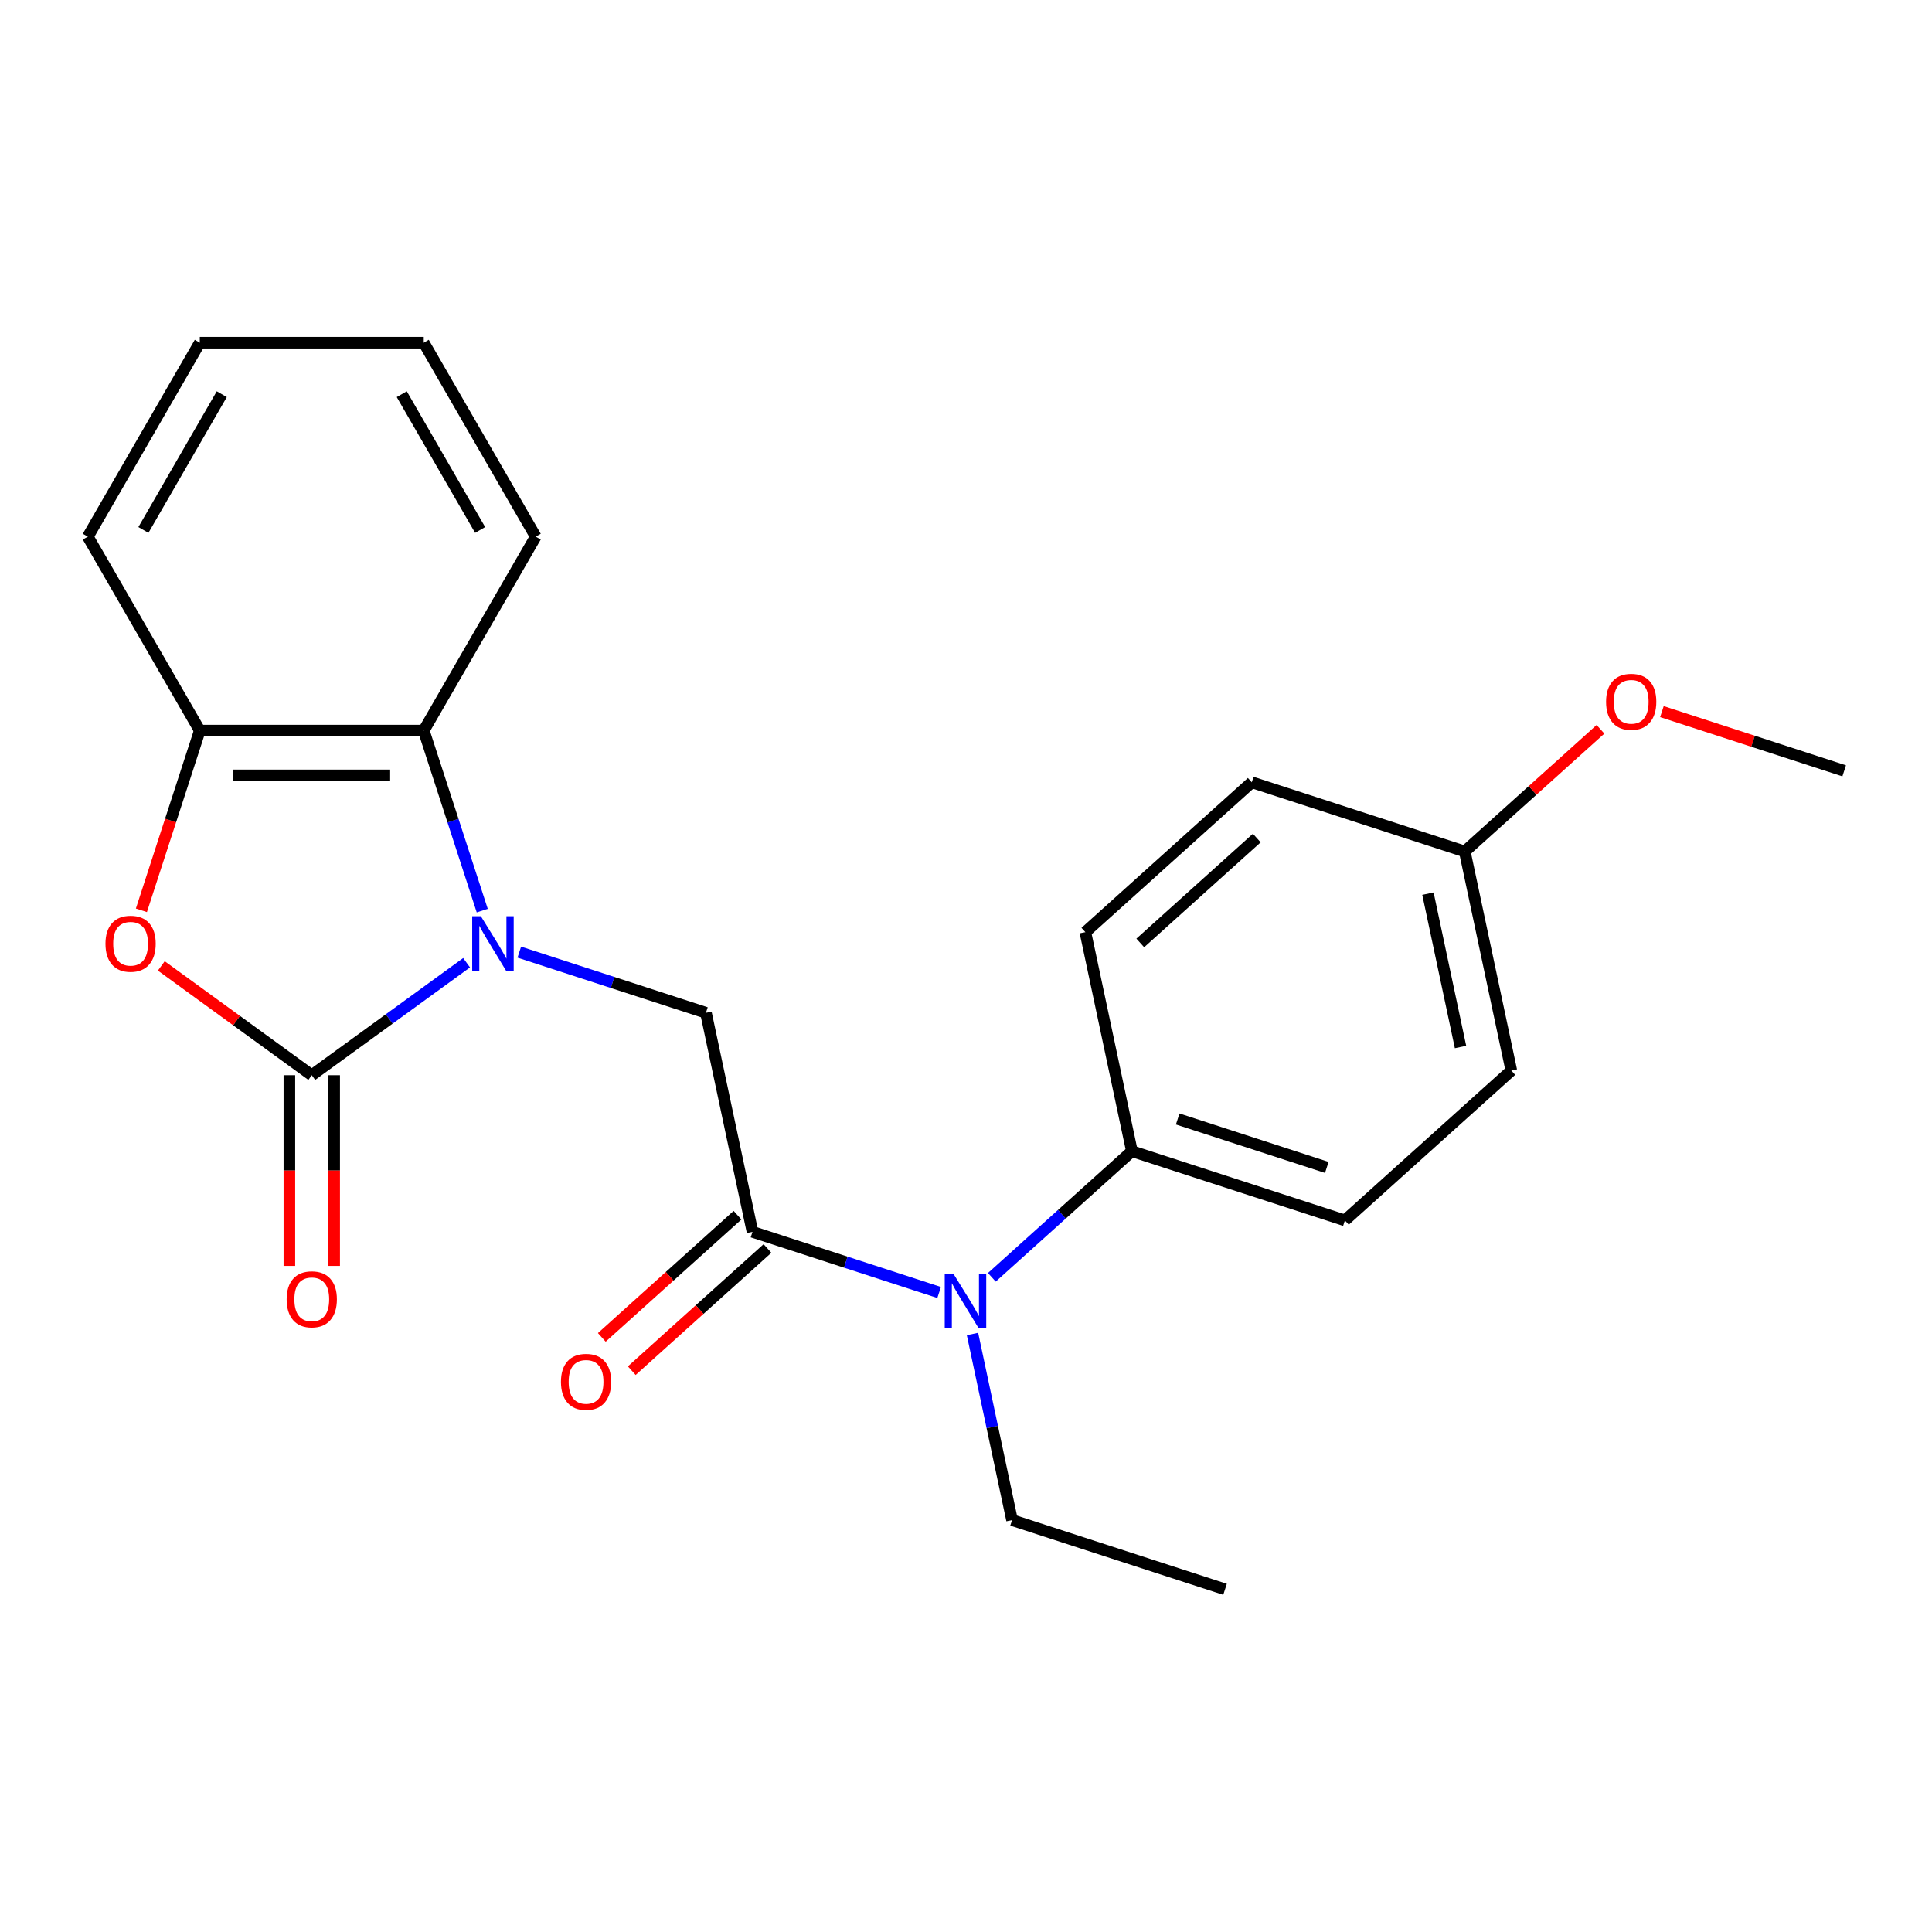 <?xml version='1.0' encoding='iso-8859-1'?>
<svg version='1.1' baseProfile='full'
              xmlns='http://www.w3.org/2000/svg'
                      xmlns:rdkit='http://www.rdkit.org/xml'
                      xmlns:xlink='http://www.w3.org/1999/xlink'
                  xml:space='preserve'
width='1000px' height='1000px' viewBox='0 0 1000 1000'>
<!-- END OF HEADER -->
<rect style='opacity:1.0;fill:#FFFFFF;stroke:none' width='1000' height='1000' x='0' y='0'> </rect>
<path class='bond-0' d='M 241.51,498.303 L 201.44,527.416' style='fill:none;fill-rule:evenodd;stroke:#0000FF;stroke-width:6px;stroke-linecap:butt;stroke-linejoin:miter;stroke-opacity:1' />
<path class='bond-0' d='M 201.44,527.416 L 161.37,556.528' style='fill:none;fill-rule:evenodd;stroke:#000000;stroke-width:6px;stroke-linecap:butt;stroke-linejoin:miter;stroke-opacity:1' />
<path class='bond-3' d='M 268.786,492.826 L 317.089,508.52' style='fill:none;fill-rule:evenodd;stroke:#0000FF;stroke-width:6px;stroke-linecap:butt;stroke-linejoin:miter;stroke-opacity:1' />
<path class='bond-3' d='M 317.089,508.52 L 365.391,524.215' style='fill:none;fill-rule:evenodd;stroke:#000000;stroke-width:6px;stroke-linecap:butt;stroke-linejoin:miter;stroke-opacity:1' />
<path class='bond-4' d='M 249.606,471.337 L 234.467,424.744' style='fill:none;fill-rule:evenodd;stroke:#0000FF;stroke-width:6px;stroke-linecap:butt;stroke-linejoin:miter;stroke-opacity:1' />
<path class='bond-4' d='M 234.467,424.744 L 219.328,378.152' style='fill:none;fill-rule:evenodd;stroke:#000000;stroke-width:6px;stroke-linecap:butt;stroke-linejoin:miter;stroke-opacity:1' />
<path class='bond-1' d='M 161.37,556.528 L 122.43,528.237' style='fill:none;fill-rule:evenodd;stroke:#000000;stroke-width:6px;stroke-linecap:butt;stroke-linejoin:miter;stroke-opacity:1' />
<path class='bond-1' d='M 122.43,528.237 L 83.49,499.945' style='fill:none;fill-rule:evenodd;stroke:#FF0000;stroke-width:6px;stroke-linecap:butt;stroke-linejoin:miter;stroke-opacity:1' />
<path class='bond-7' d='M 149.779,556.528 L 149.779,605.877' style='fill:none;fill-rule:evenodd;stroke:#000000;stroke-width:6px;stroke-linecap:butt;stroke-linejoin:miter;stroke-opacity:1' />
<path class='bond-7' d='M 149.779,605.877 L 149.779,655.226' style='fill:none;fill-rule:evenodd;stroke:#FF0000;stroke-width:6px;stroke-linecap:butt;stroke-linejoin:miter;stroke-opacity:1' />
<path class='bond-7' d='M 172.962,556.528 L 172.962,605.877' style='fill:none;fill-rule:evenodd;stroke:#000000;stroke-width:6px;stroke-linecap:butt;stroke-linejoin:miter;stroke-opacity:1' />
<path class='bond-7' d='M 172.962,605.877 L 172.962,655.226' style='fill:none;fill-rule:evenodd;stroke:#FF0000;stroke-width:6px;stroke-linecap:butt;stroke-linejoin:miter;stroke-opacity:1' />
<path class='bond-23' d='M 73.187,471.177 L 88.3,424.664' style='fill:none;fill-rule:evenodd;stroke:#FF0000;stroke-width:6px;stroke-linecap:butt;stroke-linejoin:miter;stroke-opacity:1' />
<path class='bond-23' d='M 88.3,424.664 L 103.412,378.152' style='fill:none;fill-rule:evenodd;stroke:#000000;stroke-width:6px;stroke-linecap:butt;stroke-linejoin:miter;stroke-opacity:1' />
<path class='bond-2' d='M 389.491,637.597 L 365.391,524.215' style='fill:none;fill-rule:evenodd;stroke:#000000;stroke-width:6px;stroke-linecap:butt;stroke-linejoin:miter;stroke-opacity:1' />
<path class='bond-6' d='M 389.491,637.597 L 437.794,653.292' style='fill:none;fill-rule:evenodd;stroke:#000000;stroke-width:6px;stroke-linecap:butt;stroke-linejoin:miter;stroke-opacity:1' />
<path class='bond-6' d='M 437.794,653.292 L 486.096,668.986' style='fill:none;fill-rule:evenodd;stroke:#0000FF;stroke-width:6px;stroke-linecap:butt;stroke-linejoin:miter;stroke-opacity:1' />
<path class='bond-9' d='M 381.735,628.983 L 346.613,660.607' style='fill:none;fill-rule:evenodd;stroke:#000000;stroke-width:6px;stroke-linecap:butt;stroke-linejoin:miter;stroke-opacity:1' />
<path class='bond-9' d='M 346.613,660.607 L 311.49,692.231' style='fill:none;fill-rule:evenodd;stroke:#FF0000;stroke-width:6px;stroke-linecap:butt;stroke-linejoin:miter;stroke-opacity:1' />
<path class='bond-9' d='M 397.247,646.212 L 362.125,677.836' style='fill:none;fill-rule:evenodd;stroke:#000000;stroke-width:6px;stroke-linecap:butt;stroke-linejoin:miter;stroke-opacity:1' />
<path class='bond-9' d='M 362.125,677.836 L 327.003,709.46' style='fill:none;fill-rule:evenodd;stroke:#FF0000;stroke-width:6px;stroke-linecap:butt;stroke-linejoin:miter;stroke-opacity:1' />
<path class='bond-5' d='M 219.328,378.152 L 103.412,378.152' style='fill:none;fill-rule:evenodd;stroke:#000000;stroke-width:6px;stroke-linecap:butt;stroke-linejoin:miter;stroke-opacity:1' />
<path class='bond-5' d='M 201.941,401.335 L 120.8,401.335' style='fill:none;fill-rule:evenodd;stroke:#000000;stroke-width:6px;stroke-linecap:butt;stroke-linejoin:miter;stroke-opacity:1' />
<path class='bond-15' d='M 219.328,378.152 L 277.286,277.766' style='fill:none;fill-rule:evenodd;stroke:#000000;stroke-width:6px;stroke-linecap:butt;stroke-linejoin:miter;stroke-opacity:1' />
<path class='bond-18' d='M 103.412,378.152 L 45.455,277.766' style='fill:none;fill-rule:evenodd;stroke:#000000;stroke-width:6px;stroke-linecap:butt;stroke-linejoin:miter;stroke-opacity:1' />
<path class='bond-8' d='M 513.372,661.138 L 549.624,628.496' style='fill:none;fill-rule:evenodd;stroke:#0000FF;stroke-width:6px;stroke-linecap:butt;stroke-linejoin:miter;stroke-opacity:1' />
<path class='bond-8' d='M 549.624,628.496 L 585.876,595.855' style='fill:none;fill-rule:evenodd;stroke:#000000;stroke-width:6px;stroke-linecap:butt;stroke-linejoin:miter;stroke-opacity:1' />
<path class='bond-16' d='M 503.36,690.475 L 513.597,738.638' style='fill:none;fill-rule:evenodd;stroke:#0000FF;stroke-width:6px;stroke-linecap:butt;stroke-linejoin:miter;stroke-opacity:1' />
<path class='bond-16' d='M 513.597,738.638 L 523.834,786.8' style='fill:none;fill-rule:evenodd;stroke:#000000;stroke-width:6px;stroke-linecap:butt;stroke-linejoin:miter;stroke-opacity:1' />
<path class='bond-10' d='M 585.876,595.855 L 696.119,631.674' style='fill:none;fill-rule:evenodd;stroke:#000000;stroke-width:6px;stroke-linecap:butt;stroke-linejoin:miter;stroke-opacity:1' />
<path class='bond-10' d='M 609.576,579.179 L 686.746,604.253' style='fill:none;fill-rule:evenodd;stroke:#000000;stroke-width:6px;stroke-linecap:butt;stroke-linejoin:miter;stroke-opacity:1' />
<path class='bond-11' d='M 585.876,595.855 L 561.776,482.472' style='fill:none;fill-rule:evenodd;stroke:#000000;stroke-width:6px;stroke-linecap:butt;stroke-linejoin:miter;stroke-opacity:1' />
<path class='bond-14' d='M 696.119,631.674 L 782.261,554.112' style='fill:none;fill-rule:evenodd;stroke:#000000;stroke-width:6px;stroke-linecap:butt;stroke-linejoin:miter;stroke-opacity:1' />
<path class='bond-13' d='M 561.776,482.472 L 647.918,404.909' style='fill:none;fill-rule:evenodd;stroke:#000000;stroke-width:6px;stroke-linecap:butt;stroke-linejoin:miter;stroke-opacity:1' />
<path class='bond-13' d='M 590.21,488.066 L 650.509,433.772' style='fill:none;fill-rule:evenodd;stroke:#000000;stroke-width:6px;stroke-linecap:butt;stroke-linejoin:miter;stroke-opacity:1' />
<path class='bond-12' d='M 758.161,440.729 L 647.918,404.909' style='fill:none;fill-rule:evenodd;stroke:#000000;stroke-width:6px;stroke-linecap:butt;stroke-linejoin:miter;stroke-opacity:1' />
<path class='bond-17' d='M 758.161,440.729 L 793.283,409.105' style='fill:none;fill-rule:evenodd;stroke:#000000;stroke-width:6px;stroke-linecap:butt;stroke-linejoin:miter;stroke-opacity:1' />
<path class='bond-17' d='M 793.283,409.105 L 828.405,377.48' style='fill:none;fill-rule:evenodd;stroke:#FF0000;stroke-width:6px;stroke-linecap:butt;stroke-linejoin:miter;stroke-opacity:1' />
<path class='bond-25' d='M 758.161,440.729 L 782.261,554.112' style='fill:none;fill-rule:evenodd;stroke:#000000;stroke-width:6px;stroke-linecap:butt;stroke-linejoin:miter;stroke-opacity:1' />
<path class='bond-25' d='M 739.099,462.556 L 755.969,541.924' style='fill:none;fill-rule:evenodd;stroke:#000000;stroke-width:6px;stroke-linecap:butt;stroke-linejoin:miter;stroke-opacity:1' />
<path class='bond-21' d='M 277.286,277.766 L 219.328,177.38' style='fill:none;fill-rule:evenodd;stroke:#000000;stroke-width:6px;stroke-linecap:butt;stroke-linejoin:miter;stroke-opacity:1' />
<path class='bond-21' d='M 248.515,274.3 L 207.945,204.029' style='fill:none;fill-rule:evenodd;stroke:#000000;stroke-width:6px;stroke-linecap:butt;stroke-linejoin:miter;stroke-opacity:1' />
<path class='bond-20' d='M 523.834,786.8 L 634.077,822.62' style='fill:none;fill-rule:evenodd;stroke:#000000;stroke-width:6px;stroke-linecap:butt;stroke-linejoin:miter;stroke-opacity:1' />
<path class='bond-19' d='M 860.201,368.331 L 907.373,383.659' style='fill:none;fill-rule:evenodd;stroke:#FF0000;stroke-width:6px;stroke-linecap:butt;stroke-linejoin:miter;stroke-opacity:1' />
<path class='bond-19' d='M 907.373,383.659 L 954.545,398.986' style='fill:none;fill-rule:evenodd;stroke:#000000;stroke-width:6px;stroke-linecap:butt;stroke-linejoin:miter;stroke-opacity:1' />
<path class='bond-24' d='M 45.455,277.766 L 103.412,177.38' style='fill:none;fill-rule:evenodd;stroke:#000000;stroke-width:6px;stroke-linecap:butt;stroke-linejoin:miter;stroke-opacity:1' />
<path class='bond-24' d='M 74.225,274.3 L 114.796,204.029' style='fill:none;fill-rule:evenodd;stroke:#000000;stroke-width:6px;stroke-linecap:butt;stroke-linejoin:miter;stroke-opacity:1' />
<path class='bond-22' d='M 219.328,177.38 L 103.412,177.38' style='fill:none;fill-rule:evenodd;stroke:#000000;stroke-width:6px;stroke-linecap:butt;stroke-linejoin:miter;stroke-opacity:1' />
<path  class='atom-0' d='M 248.888 474.235
L 258.168 489.235
Q 259.088 490.715, 260.568 493.395
Q 262.048 496.075, 262.128 496.235
L 262.128 474.235
L 265.888 474.235
L 265.888 502.555
L 262.008 502.555
L 252.048 486.155
Q 250.888 484.235, 249.648 482.035
Q 248.448 479.835, 248.088 479.155
L 248.088 502.555
L 244.408 502.555
L 244.408 474.235
L 248.888 474.235
' fill='#0000FF'/>
<path  class='atom-2' d='M 54.593 488.475
Q 54.593 481.675, 57.953 477.875
Q 61.312 474.075, 67.593 474.075
Q 73.873 474.075, 77.233 477.875
Q 80.593 481.675, 80.593 488.475
Q 80.593 495.355, 77.192 499.275
Q 73.793 503.155, 67.593 503.155
Q 61.352 503.155, 57.953 499.275
Q 54.593 495.395, 54.593 488.475
M 67.593 499.955
Q 71.912 499.955, 74.233 497.075
Q 76.593 494.155, 76.593 488.475
Q 76.593 482.915, 74.233 480.115
Q 71.912 477.275, 67.593 477.275
Q 63.273 477.275, 60.913 480.075
Q 58.593 482.875, 58.593 488.475
Q 58.593 494.195, 60.913 497.075
Q 63.273 499.955, 67.593 499.955
' fill='#FF0000'/>
<path  class='atom-7' d='M 493.474 659.257
L 502.754 674.257
Q 503.674 675.737, 505.154 678.417
Q 506.634 681.097, 506.714 681.257
L 506.714 659.257
L 510.474 659.257
L 510.474 687.577
L 506.594 687.577
L 496.634 671.177
Q 495.474 669.257, 494.234 667.057
Q 493.034 664.857, 492.674 664.177
L 492.674 687.577
L 488.994 687.577
L 488.994 659.257
L 493.474 659.257
' fill='#0000FF'/>
<path  class='atom-8' d='M 148.37 672.524
Q 148.37 665.724, 151.73 661.924
Q 155.09 658.124, 161.37 658.124
Q 167.65 658.124, 171.01 661.924
Q 174.37 665.724, 174.37 672.524
Q 174.37 679.404, 170.97 683.324
Q 167.57 687.204, 161.37 687.204
Q 155.13 687.204, 151.73 683.324
Q 148.37 679.444, 148.37 672.524
M 161.37 684.004
Q 165.69 684.004, 168.01 681.124
Q 170.37 678.204, 170.37 672.524
Q 170.37 666.964, 168.01 664.164
Q 165.69 661.324, 161.37 661.324
Q 157.05 661.324, 154.69 664.124
Q 152.37 666.924, 152.37 672.524
Q 152.37 678.244, 154.69 681.124
Q 157.05 684.004, 161.37 684.004
' fill='#FF0000'/>
<path  class='atom-10' d='M 290.349 715.24
Q 290.349 708.44, 293.709 704.64
Q 297.069 700.84, 303.349 700.84
Q 309.629 700.84, 312.989 704.64
Q 316.349 708.44, 316.349 715.24
Q 316.349 722.12, 312.949 726.04
Q 309.549 729.92, 303.349 729.92
Q 297.109 729.92, 293.709 726.04
Q 290.349 722.16, 290.349 715.24
M 303.349 726.72
Q 307.669 726.72, 309.989 723.84
Q 312.349 720.92, 312.349 715.24
Q 312.349 709.68, 309.989 706.88
Q 307.669 704.04, 303.349 704.04
Q 299.029 704.04, 296.669 706.84
Q 294.349 709.64, 294.349 715.24
Q 294.349 720.96, 296.669 723.84
Q 299.029 726.72, 303.349 726.72
' fill='#FF0000'/>
<path  class='atom-18' d='M 831.303 363.246
Q 831.303 356.446, 834.663 352.646
Q 838.023 348.846, 844.303 348.846
Q 850.583 348.846, 853.943 352.646
Q 857.303 356.446, 857.303 363.246
Q 857.303 370.126, 853.903 374.046
Q 850.503 377.926, 844.303 377.926
Q 838.063 377.926, 834.663 374.046
Q 831.303 370.166, 831.303 363.246
M 844.303 374.726
Q 848.623 374.726, 850.943 371.846
Q 853.303 368.926, 853.303 363.246
Q 853.303 357.686, 850.943 354.886
Q 848.623 352.046, 844.303 352.046
Q 839.983 352.046, 837.623 354.846
Q 835.303 357.646, 835.303 363.246
Q 835.303 368.966, 837.623 371.846
Q 839.983 374.726, 844.303 374.726
' fill='#FF0000'/>
</svg>
